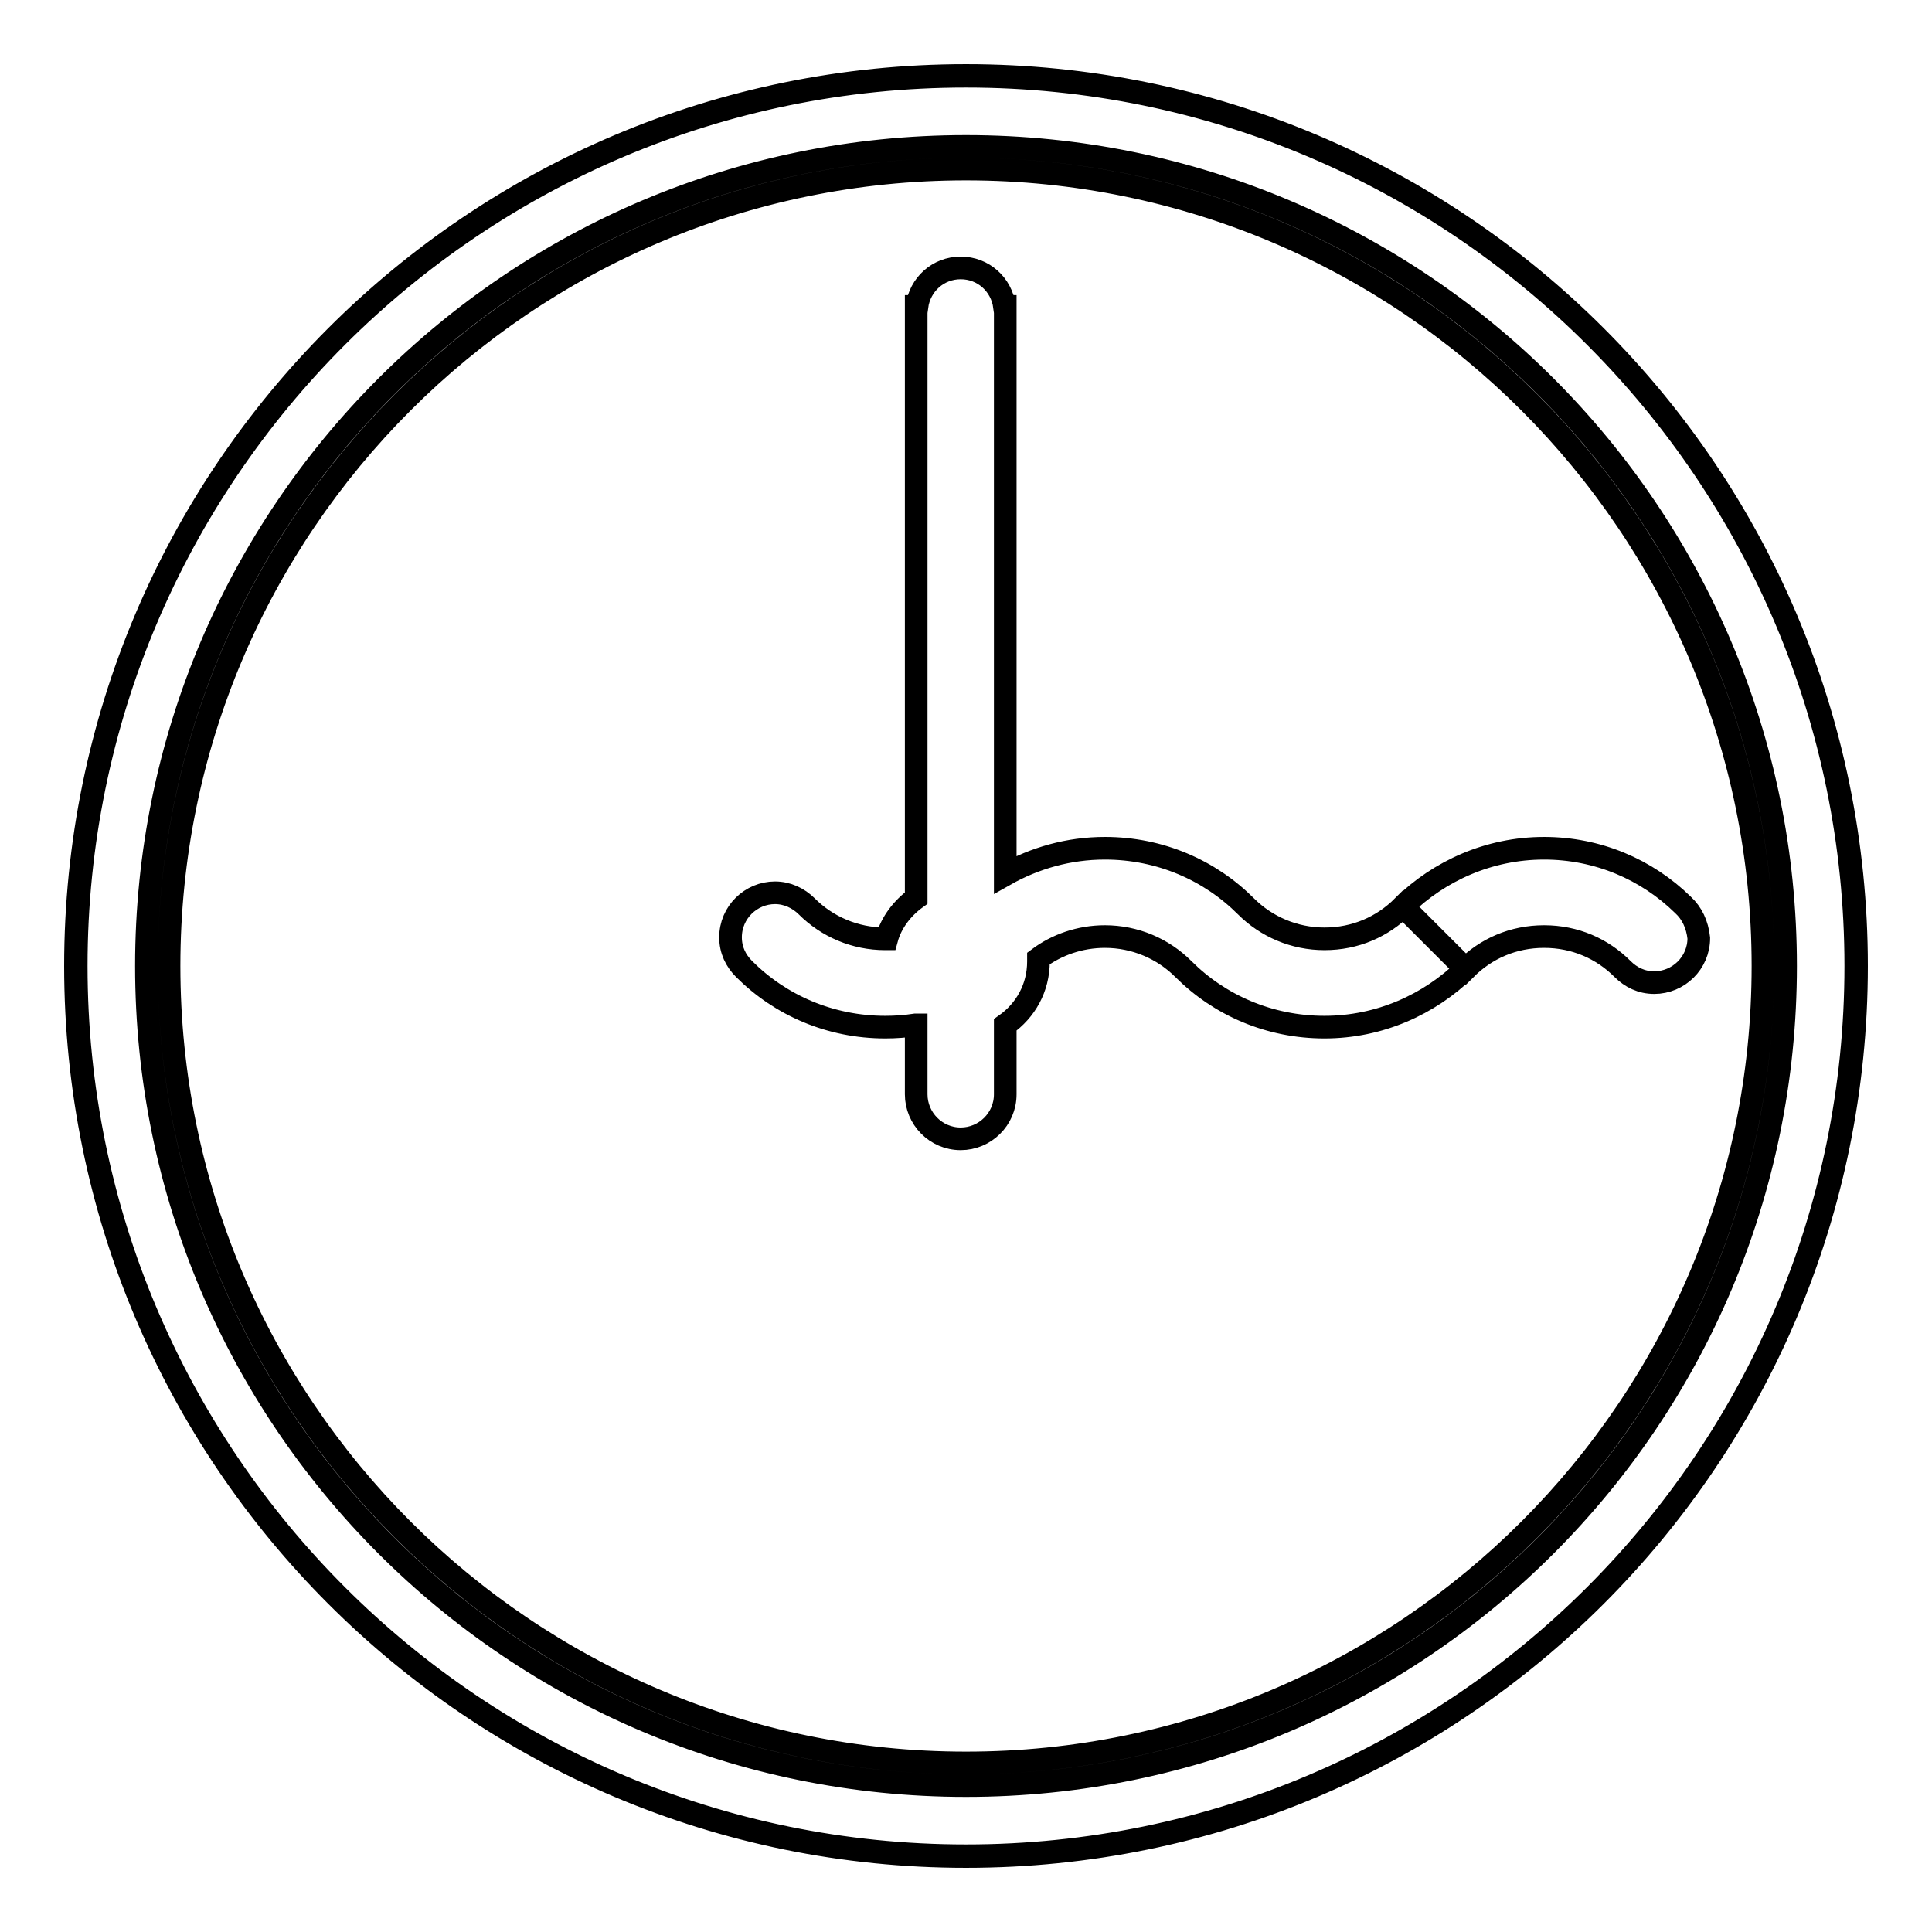 <?xml version="1.0" encoding="utf-8"?>
<!-- Svg Vector Icons : http://www.onlinewebfonts.com/icon -->
<!DOCTYPE svg PUBLIC "-//W3C//DTD SVG 1.1//EN" "http://www.w3.org/Graphics/SVG/1.1/DTD/svg11.dtd">
<svg version="1.1" xmlns="http://www.w3.org/2000/svg" xmlns:xlink="http://www.w3.org/1999/xlink" x="0px" y="0px" viewBox="0 0 256 256" enable-background="new 0 0 256 256" xml:space="preserve">
<g> <path stroke-width="3" fill-opacity="0" stroke="#000000"  d="M128,10C62.8,10,10,62.8,10,128c0,65.2,52.8,118,118,118s118-52.8,118-118C246,62.8,193.2,10,128,10z  M128,236.6C68,236.6,19.4,188,19.4,128C19.4,68,68,19.4,128,19.4c60,0,108.6,48.6,108.6,108.6C236.6,188,188,236.6,128,236.6z  M175.5,124.4c-4,0-7.7-1.6-10.4-4.3c-4.8-4.8-11.4-7.7-18.7-7.7c-4.8,0-9.3,1.3-13.2,3.5V40.6h-0.1c-0.4-2.9-2.8-5.1-5.8-5.1 c-3,0-5.4,2.2-5.8,5.1h-0.1V119c-1.8,1.3-3.3,3.2-3.9,5.4c-0.1,0-0.1,0-0.2,0c-4,0-7.7-1.6-10.4-4.3l0,0c-1.1-1.1-2.6-1.8-4.2-1.8 c-3.2,0-5.9,2.6-5.9,5.9c0,1.7,0.7,3.1,1.8,4.2l0,0c4.8,4.8,11.4,7.7,18.7,7.7c1.4,0,2.7-0.1,4-0.3c0,0,0,0,0.1,0v9.2 c0,3.2,2.6,5.9,5.9,5.9c3.2,0,5.9-2.6,5.9-5.9v-9.2c2.7-1.9,4.4-4.9,4.4-8.4c0-0.1,0-0.3,0-0.4c2.4-1.8,5.5-2.9,8.8-2.9 c4,0,7.7,1.6,10.4,4.3c4.8,4.8,11.4,7.7,18.7,7.7s13.9-3,18.7-7.7l-8.3-8.3C183.2,122.8,179.6,124.4,175.5,124.4z M223,119.9 c-4.8-4.7-11.3-7.5-18.4-7.5c-7.3,0-13.9,3-18.7,7.7l8.3,8.3c2.7-2.7,6.3-4.3,10.4-4.3s7.7,1.6,10.4,4.3l0,0 c1.1,1.1,2.5,1.8,4.2,1.8c3.2,0,5.9-2.6,5.9-5.9C224.9,122.5,224.2,121,223,119.9z M128,10.1C62.9,10.1,10.1,62.9,10.1,128 c0,65.1,52.8,117.9,117.9,117.9c65.1,0,117.9-52.8,117.9-117.9C245.9,62.9,193.1,10.1,128,10.1z M128,233.6 c-58.3,0-105.6-47.3-105.6-105.6C22.4,69.7,69.7,22.4,128,22.4c58.3,0,105.6,47.3,105.6,105.6C233.6,186.3,186.3,233.6,128,233.6z" /></g>
</svg>